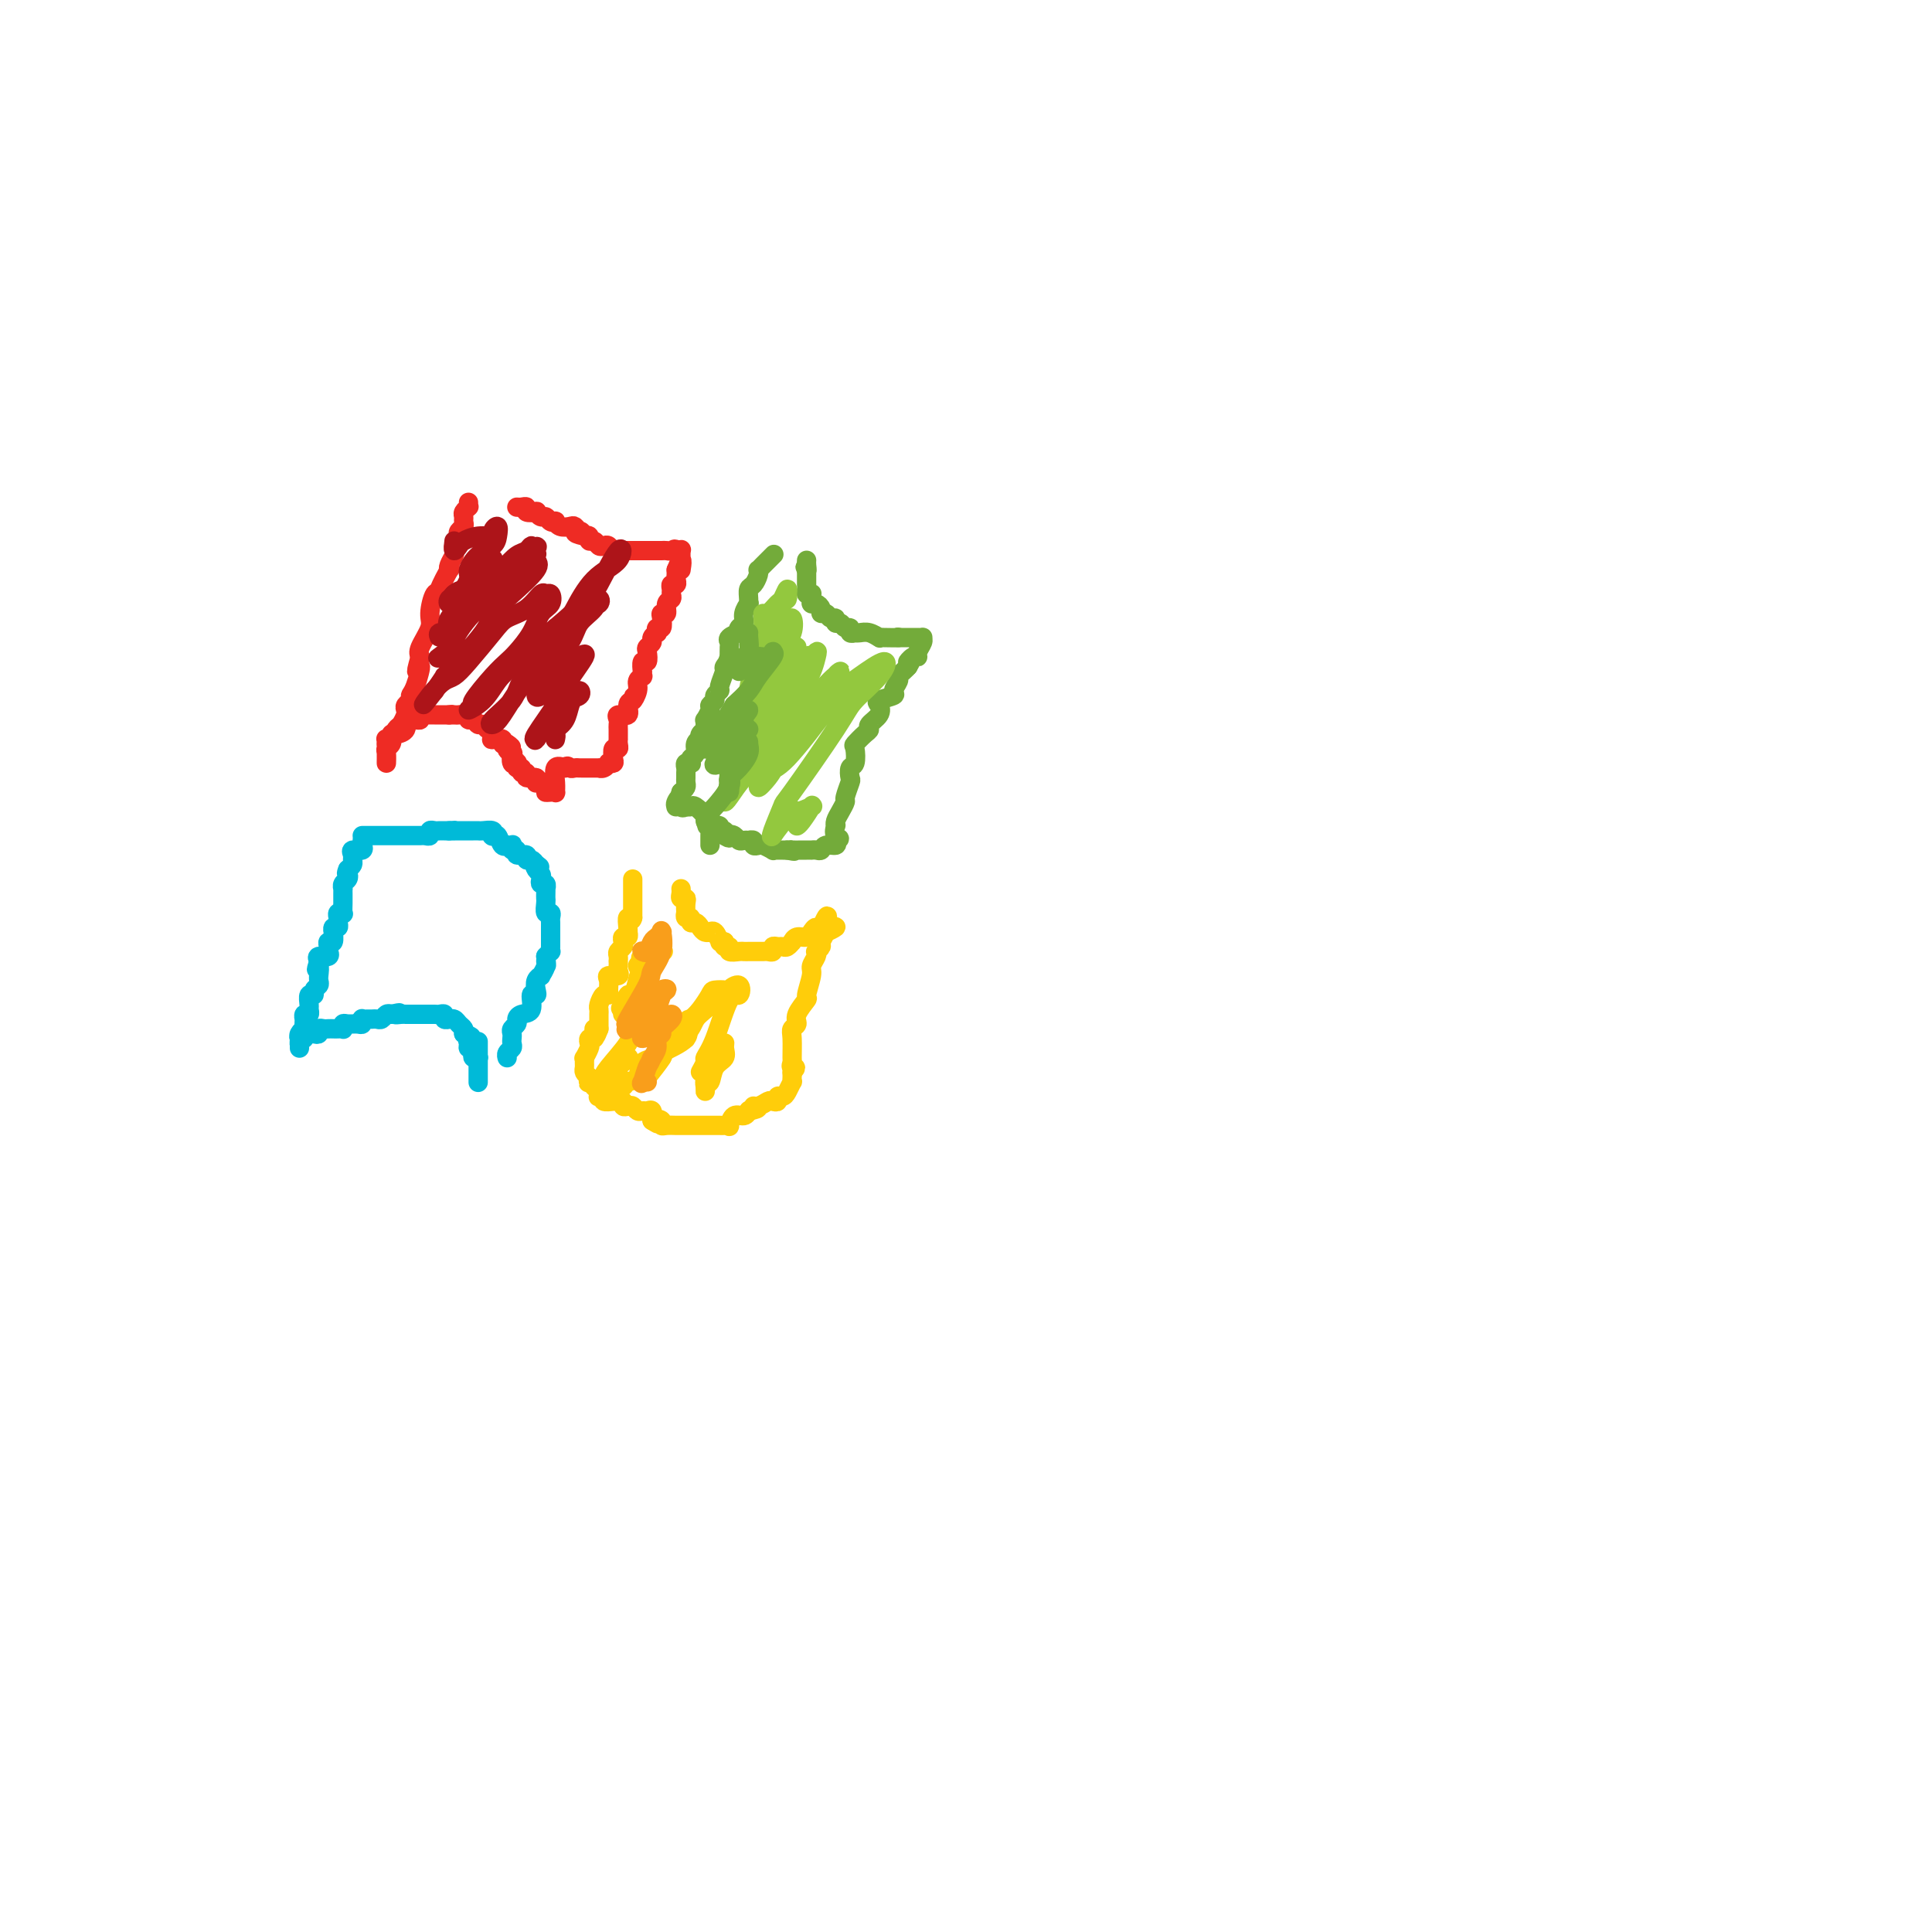 <svg viewBox='0 0 400 400' version='1.1' xmlns='http://www.w3.org/2000/svg' xmlns:xlink='http://www.w3.org/1999/xlink'><g fill='none' stroke='#EE2B24' stroke-width='4' stroke-linecap='round' stroke-linejoin='round'><path d='M97,104c0.008,0.416 0.016,0.832 0,1c-0.016,0.168 -0.057,0.086 0,0c0.057,-0.086 0.212,-0.178 0,0c-0.212,0.178 -0.793,0.625 -1,1c-0.207,0.375 -0.042,0.678 0,1c0.042,0.322 -0.040,0.664 0,1c0.040,0.336 0.203,0.667 0,1c-0.203,0.333 -0.773,0.667 -1,1c-0.227,0.333 -0.112,0.666 0,1c0.112,0.334 0.223,0.670 0,1c-0.223,0.330 -0.778,0.653 -1,1c-0.222,0.347 -0.110,0.716 0,1c0.110,0.284 0.218,0.482 0,1c-0.218,0.518 -0.762,1.355 -1,2c-0.238,0.645 -0.172,1.098 0,1c0.172,-0.098 0.448,-0.745 0,0c-0.448,0.745 -1.621,2.883 -2,4c-0.379,1.117 0.035,1.213 0,1c-0.035,-0.213 -0.518,-0.734 -1,0c-0.482,0.734 -0.964,2.722 -1,4c-0.036,1.278 0.375,1.844 0,3c-0.375,1.156 -1.536,2.902 -2,4c-0.464,1.098 -0.232,1.549 0,2'/><path d='M87,136c-1.504,5.190 -0.263,2.164 0,2c0.263,-0.164 -0.452,2.534 -1,4c-0.548,1.466 -0.931,1.701 -1,2c-0.069,0.299 0.175,0.662 0,1c-0.175,0.338 -0.768,0.653 -1,1c-0.232,0.347 -0.104,0.728 0,1c0.104,0.272 0.185,0.436 0,1c-0.185,0.564 -0.637,1.527 -1,2c-0.363,0.473 -0.637,0.456 -1,1c-0.363,0.544 -0.815,1.650 -1,2c-0.185,0.350 -0.102,-0.056 0,0c0.102,0.056 0.223,0.572 0,1c-0.223,0.428 -0.792,0.767 -1,1c-0.208,0.233 -0.056,0.361 0,1c0.056,0.639 0.015,1.790 0,2c-0.015,0.210 -0.004,-0.521 0,-1c0.004,-0.479 0.001,-0.706 0,-1c-0.001,-0.294 -0.000,-0.655 0,-1c0.000,-0.345 0.000,-0.672 0,-1'/><path d='M80,154c-0.004,-0.847 -0.016,-0.963 0,-1c0.016,-0.037 0.058,0.005 0,0c-0.058,-0.005 -0.218,-0.056 0,0c0.218,0.056 0.814,0.218 1,0c0.186,-0.218 -0.038,-0.815 0,-1c0.038,-0.185 0.339,0.041 1,0c0.661,-0.041 1.684,-0.350 2,-1c0.316,-0.650 -0.074,-1.642 0,-2c0.074,-0.358 0.613,-0.082 1,0c0.387,0.082 0.624,-0.031 1,0c0.376,0.031 0.892,0.204 1,0c0.108,-0.204 -0.192,-0.787 0,-1c0.192,-0.213 0.878,-0.057 1,0c0.122,0.057 -0.318,0.015 0,0c0.318,-0.015 1.395,-0.004 2,0c0.605,0.004 0.740,0.001 1,0c0.260,-0.001 0.646,-0.000 1,0c0.354,0.000 0.677,0.000 1,0'/><path d='M93,148c1.339,-0.153 0.186,-0.037 0,0c-0.186,0.037 0.594,-0.005 1,0c0.406,0.005 0.437,0.058 1,0c0.563,-0.058 1.656,-0.227 2,0c0.344,0.227 -0.063,0.849 0,1c0.063,0.151 0.595,-0.171 1,0c0.405,0.171 0.683,0.834 1,1c0.317,0.166 0.673,-0.167 1,0c0.327,0.167 0.624,0.833 1,1c0.376,0.167 0.831,-0.165 1,0c0.169,0.165 0.053,0.828 0,1c-0.053,0.172 -0.043,-0.146 0,0c0.043,0.146 0.119,0.757 0,1c-0.119,0.243 -0.434,0.117 0,0c0.434,-0.117 1.617,-0.224 2,0c0.383,0.224 -0.033,0.778 0,1c0.033,0.222 0.517,0.111 1,0'/><path d='M105,154c1.797,1.085 0.289,0.799 0,1c-0.289,0.201 0.641,0.890 1,1c0.359,0.110 0.148,-0.359 0,0c-0.148,0.359 -0.232,1.545 0,2c0.232,0.455 0.779,0.179 1,0c0.221,-0.179 0.116,-0.259 0,0c-0.116,0.259 -0.243,0.858 0,1c0.243,0.142 0.857,-0.173 1,0c0.143,0.173 -0.186,0.835 0,1c0.186,0.165 0.887,-0.166 1,0c0.113,0.166 -0.363,0.829 0,1c0.363,0.171 1.564,-0.150 2,0c0.436,0.150 0.106,0.772 0,1c-0.106,0.228 0.013,0.061 0,0c-0.013,-0.061 -0.157,-0.016 0,0c0.157,0.016 0.616,0.005 1,0c0.384,-0.005 0.692,-0.002 1,0'/><path d='M113,162c1.193,1.689 0.177,1.912 0,2c-0.177,0.088 0.487,0.041 1,0c0.513,-0.041 0.875,-0.074 1,0c0.125,0.074 0.013,0.257 0,0c-0.013,-0.257 0.073,-0.954 0,-2c-0.073,-1.046 -0.307,-2.442 0,-3c0.307,-0.558 1.153,-0.279 2,0'/><path d='M117,159c0.491,-0.773 0.717,-0.207 1,0c0.283,0.207 0.621,0.055 1,0c0.379,-0.055 0.798,-0.014 1,0c0.202,0.014 0.188,-0.000 1,0c0.812,0.000 2.451,0.014 3,0c0.549,-0.014 0.007,-0.056 0,0c-0.007,0.056 0.520,0.209 1,0c0.480,-0.209 0.912,-0.782 1,-1c0.088,-0.218 -0.169,-0.082 0,0c0.169,0.082 0.763,0.110 1,0c0.237,-0.110 0.116,-0.359 0,-1c-0.116,-0.641 -0.227,-1.673 0,-2c0.227,-0.327 0.793,0.053 1,0c0.207,-0.053 0.056,-0.539 0,-1c-0.056,-0.461 -0.015,-0.897 0,-1c0.015,-0.103 0.005,0.127 0,0c-0.005,-0.127 -0.003,-0.613 0,-1c0.003,-0.387 0.009,-0.676 0,-1c-0.009,-0.324 -0.031,-0.682 0,-1c0.031,-0.318 0.116,-0.596 0,-1c-0.116,-0.404 -0.433,-0.933 0,-1c0.433,-0.067 1.617,0.328 2,0c0.383,-0.328 -0.033,-1.379 0,-2c0.033,-0.621 0.517,-0.810 1,-1'/><path d='M131,145c0.554,-1.918 -0.062,-0.211 0,0c0.062,0.211 0.801,-1.072 1,-2c0.199,-0.928 -0.143,-1.500 0,-2c0.143,-0.500 0.769,-0.927 1,-1c0.231,-0.073 0.066,0.206 0,0c-0.066,-0.206 -0.031,-0.899 0,-1c0.031,-0.101 0.060,0.391 0,0c-0.060,-0.391 -0.208,-1.663 0,-2c0.208,-0.337 0.773,0.261 1,0c0.227,-0.261 0.117,-1.380 0,-2c-0.117,-0.620 -0.241,-0.739 0,-1c0.241,-0.261 0.848,-0.663 1,-1c0.152,-0.337 -0.152,-0.611 0,-1c0.152,-0.389 0.759,-0.895 1,-1c0.241,-0.105 0.116,0.192 0,0c-0.116,-0.192 -0.223,-0.873 0,-1c0.223,-0.127 0.777,0.299 1,0c0.223,-0.299 0.116,-1.323 0,-2c-0.116,-0.677 -0.241,-1.008 0,-1c0.241,0.008 0.850,0.353 1,0c0.150,-0.353 -0.157,-1.405 0,-2c0.157,-0.595 0.778,-0.733 1,-1c0.222,-0.267 0.045,-0.663 0,-1c-0.045,-0.337 0.040,-0.615 0,-1c-0.040,-0.385 -0.207,-0.877 0,-1c0.207,-0.123 0.787,0.122 1,0c0.213,-0.122 0.057,-0.610 0,-1c-0.057,-0.390 -0.016,-0.683 0,-1c0.016,-0.317 0.008,-0.659 0,-1'/><path d='M140,118c1.619,-4.124 1.167,-0.933 1,0c-0.167,0.933 -0.047,-0.391 0,-1c0.047,-0.609 0.023,-0.503 0,-1c-0.023,-0.497 -0.045,-1.595 0,-2c0.045,-0.405 0.156,-0.116 0,0c-0.156,0.116 -0.578,0.058 -1,0'/><path d='M140,114c-0.179,-0.619 -0.625,-0.166 -1,0c-0.375,0.166 -0.677,0.044 -1,0c-0.323,-0.044 -0.665,-0.012 -1,0c-0.335,0.012 -0.663,0.003 -1,0c-0.337,-0.003 -0.682,-0.001 -1,0c-0.318,0.001 -0.609,0.000 -1,0c-0.391,-0.000 -0.882,-0.000 -1,0c-0.118,0.000 0.136,0.000 0,0c-0.136,-0.000 -0.663,-0.000 -1,0c-0.337,0.000 -0.486,0.001 -1,0c-0.514,-0.001 -1.395,-0.004 -2,0c-0.605,0.004 -0.936,0.015 -1,0c-0.064,-0.015 0.137,-0.055 0,0c-0.137,0.055 -0.614,0.207 -1,0c-0.386,-0.207 -0.682,-0.772 -1,-1c-0.318,-0.228 -0.659,-0.117 -1,0c-0.341,0.117 -0.683,0.241 -1,0c-0.317,-0.241 -0.611,-0.848 -1,-1c-0.389,-0.152 -0.874,0.151 -1,0c-0.126,-0.151 0.107,-0.758 0,-1c-0.107,-0.242 -0.553,-0.121 -1,0'/><path d='M121,111c-3.180,-0.707 -1.629,-0.973 -1,-1c0.629,-0.027 0.336,0.185 0,0c-0.336,-0.185 -0.716,-0.768 -1,-1c-0.284,-0.232 -0.471,-0.114 -1,0c-0.529,0.114 -1.399,0.223 -2,0c-0.601,-0.223 -0.934,-0.777 -1,-1c-0.066,-0.223 0.136,-0.116 0,0c-0.136,0.116 -0.609,0.241 -1,0c-0.391,-0.241 -0.701,-0.848 -1,-1c-0.299,-0.152 -0.587,0.152 -1,0c-0.413,-0.152 -0.951,-0.759 -1,-1c-0.049,-0.241 0.389,-0.117 0,0c-0.389,0.117 -1.607,0.228 -2,0c-0.393,-0.228 0.039,-0.793 0,-1c-0.039,-0.207 -0.549,-0.056 -1,0c-0.451,0.056 -0.843,0.016 -1,0c-0.157,-0.016 -0.078,-0.008 0,0'/></g>
<g fill='none' stroke='#00BAD8' stroke-width='4' stroke-linecap='round' stroke-linejoin='round'><path d='M75,174c0.016,0.455 0.033,0.909 0,1c-0.033,0.091 -0.114,-0.183 0,0c0.114,0.183 0.424,0.823 0,1c-0.424,0.177 -1.580,-0.107 -2,0c-0.420,0.107 -0.102,0.606 0,1c0.102,0.394 -0.011,0.683 0,1c0.011,0.317 0.146,0.662 0,1c-0.146,0.338 -0.573,0.669 -1,1'/><path d='M72,180c-0.480,1.106 -0.181,0.870 0,1c0.181,0.130 0.245,0.626 0,1c-0.245,0.374 -0.798,0.625 -1,1c-0.202,0.375 -0.054,0.873 0,1c0.054,0.127 0.014,-0.116 0,0c-0.014,0.116 -0.003,0.592 0,1c0.003,0.408 -0.003,0.750 0,1c0.003,0.250 0.015,0.410 0,1c-0.015,0.590 -0.057,1.611 0,2c0.057,0.389 0.212,0.147 0,0c-0.212,-0.147 -0.793,-0.198 -1,0c-0.207,0.198 -0.041,0.646 0,1c0.041,0.354 -0.042,0.615 0,1c0.042,0.385 0.208,0.896 0,1c-0.208,0.104 -0.792,-0.197 -1,0c-0.208,0.197 -0.042,0.893 0,1c0.042,0.107 -0.041,-0.374 0,0c0.041,0.374 0.207,1.602 0,2c-0.207,0.398 -0.785,-0.033 -1,0c-0.215,0.033 -0.065,0.530 0,1c0.065,0.470 0.045,0.913 0,1c-0.045,0.087 -0.115,-0.183 0,0c0.115,0.183 0.416,0.818 0,1c-0.416,0.182 -1.547,-0.091 -2,0c-0.453,0.091 -0.226,0.545 0,1'/><path d='M66,199c-0.928,3.045 -0.249,1.159 0,1c0.249,-0.159 0.068,1.411 0,2c-0.068,0.589 -0.022,0.199 0,0c0.022,-0.199 0.021,-0.207 0,0c-0.021,0.207 -0.062,0.628 0,1c0.062,0.372 0.227,0.695 0,1c-0.227,0.305 -0.846,0.592 -1,1c-0.154,0.408 0.156,0.936 0,1c-0.156,0.064 -0.778,-0.338 -1,0c-0.222,0.338 -0.046,1.415 0,2c0.046,0.585 -0.040,0.678 0,1c0.040,0.322 0.207,0.874 0,1c-0.207,0.126 -0.787,-0.172 -1,0c-0.213,0.172 -0.057,0.816 0,1c0.057,0.184 0.016,-0.090 0,0c-0.016,0.090 -0.008,0.545 0,1'/><path d='M63,212c-0.403,2.188 0.088,1.160 0,1c-0.088,-0.160 -0.756,0.550 -1,1c-0.244,0.450 -0.065,0.640 0,1c0.065,0.360 0.018,0.890 0,1c-0.018,0.110 -0.005,-0.201 0,0c0.005,0.201 0.001,0.915 0,1c-0.001,0.085 -0.001,-0.457 0,-1'/><path d='M62,216c-0.138,0.397 0.018,-0.612 0,-1c-0.018,-0.388 -0.211,-0.156 0,0c0.211,0.156 0.826,0.234 1,0c0.174,-0.234 -0.093,-0.781 0,-1c0.093,-0.219 0.547,-0.109 1,0'/><path d='M64,214c0.472,-0.326 0.651,-0.140 1,0c0.349,0.140 0.867,0.234 1,0c0.133,-0.234 -0.119,-0.795 0,-1c0.119,-0.205 0.610,-0.055 1,0c0.390,0.055 0.679,0.016 1,0c0.321,-0.016 0.674,-0.008 1,0c0.326,0.008 0.625,0.016 1,0c0.375,-0.016 0.825,-0.057 1,0c0.175,0.057 0.075,0.212 0,0c-0.075,-0.212 -0.125,-0.793 0,-1c0.125,-0.207 0.425,-0.041 1,0c0.575,0.041 1.425,-0.041 2,0c0.575,0.041 0.875,0.207 1,0c0.125,-0.207 0.075,-0.788 0,-1c-0.075,-0.212 -0.175,-0.056 0,0c0.175,0.056 0.624,0.011 1,0c0.376,-0.011 0.678,0.011 1,0c0.322,-0.011 0.664,-0.054 1,0c0.336,0.054 0.667,0.207 1,0c0.333,-0.207 0.666,-0.773 1,-1c0.334,-0.227 0.667,-0.113 1,0'/><path d='M81,210c2.813,-0.619 1.344,-0.166 1,0c-0.344,0.166 0.436,0.044 1,0c0.564,-0.044 0.912,-0.012 1,0c0.088,0.012 -0.082,0.003 0,0c0.082,-0.003 0.417,-0.001 1,0c0.583,0.001 1.413,0.000 2,0c0.587,-0.000 0.930,0.000 1,0c0.070,-0.000 -0.135,-0.001 0,0c0.135,0.001 0.609,0.004 1,0c0.391,-0.004 0.697,-0.015 1,0c0.303,0.015 0.602,0.057 1,0c0.398,-0.057 0.894,-0.212 1,0c0.106,0.212 -0.179,0.792 0,1c0.179,0.208 0.822,0.045 1,0c0.178,-0.045 -0.110,0.029 0,0c0.110,-0.029 0.617,-0.163 1,0c0.383,0.163 0.642,0.621 1,1c0.358,0.379 0.817,0.680 1,1c0.183,0.320 0.092,0.660 0,1'/><path d='M96,214c2.543,0.802 1.400,0.806 1,1c-0.400,0.194 -0.056,0.578 0,1c0.056,0.422 -0.178,0.884 0,1c0.178,0.116 0.766,-0.113 1,0c0.234,0.113 0.115,0.568 0,1c-0.115,0.432 -0.227,0.841 0,1c0.227,0.159 0.793,0.069 1,0c0.207,-0.069 0.055,-0.117 0,0c-0.055,0.117 -0.015,0.398 0,1c0.015,0.602 0.004,1.523 0,2c-0.004,0.477 -0.001,0.509 0,1c0.001,0.491 0.000,1.441 0,1c-0.000,-0.441 -0.000,-2.273 0,-4c0.000,-1.727 0.000,-3.351 0,-4c-0.000,-0.649 -0.000,-0.325 0,0'/><path d='M75,173c0.334,-0.000 0.668,-0.000 1,0c0.332,0.000 0.662,0.000 1,0c0.338,-0.000 0.685,-0.000 1,0c0.315,0.000 0.600,0.000 1,0c0.400,-0.000 0.915,-0.000 1,0c0.085,0.000 -0.262,0.000 0,0c0.262,-0.000 1.131,-0.000 2,0c0.869,0.000 1.739,0.000 2,0c0.261,-0.000 -0.085,-0.000 0,0c0.085,0.000 0.601,0.001 1,0c0.399,-0.001 0.680,-0.004 1,0c0.320,0.004 0.677,0.015 1,0c0.323,-0.015 0.611,-0.057 1,0c0.389,0.057 0.878,0.211 1,0c0.122,-0.211 -0.122,-0.789 0,-1c0.122,-0.211 0.610,-0.057 1,0c0.390,0.057 0.682,0.015 1,0c0.318,-0.015 0.662,-0.004 1,0c0.338,0.004 0.669,0.002 1,0'/><path d='M93,172c2.675,-0.155 0.362,-0.041 0,0c-0.362,0.041 1.226,0.011 2,0c0.774,-0.011 0.732,-0.003 1,0c0.268,0.003 0.844,0.001 1,0c0.156,-0.001 -0.108,-0.001 0,0c0.108,0.001 0.590,0.004 1,0c0.410,-0.004 0.750,-0.015 1,0c0.250,0.015 0.410,0.054 1,0c0.590,-0.054 1.611,-0.203 2,0c0.389,0.203 0.147,0.758 0,1c-0.147,0.242 -0.198,0.170 0,0c0.198,-0.170 0.645,-0.438 1,0c0.355,0.438 0.617,1.580 1,2c0.383,0.420 0.886,0.117 1,0c0.114,-0.117 -0.161,-0.046 0,0c0.161,0.046 0.759,0.069 1,0c0.241,-0.069 0.125,-0.230 0,0c-0.125,0.230 -0.259,0.850 0,1c0.259,0.150 0.909,-0.171 1,0c0.091,0.171 -0.379,0.833 0,1c0.379,0.167 1.607,-0.161 2,0c0.393,0.161 -0.048,0.813 0,1c0.048,0.187 0.585,-0.089 1,0c0.415,0.089 0.707,0.545 1,1'/><path d='M111,179c1.408,1.035 0.429,0.124 0,0c-0.429,-0.124 -0.307,0.540 0,1c0.307,0.460 0.800,0.716 1,1c0.200,0.284 0.106,0.597 0,1c-0.106,0.403 -0.225,0.895 0,1c0.225,0.105 0.792,-0.179 1,0c0.208,0.179 0.056,0.820 0,1c-0.056,0.180 -0.016,-0.102 0,0c0.016,0.102 0.008,0.587 0,1c-0.008,0.413 -0.016,0.755 0,1c0.016,0.245 0.057,0.394 0,1c-0.057,0.606 -0.211,1.667 0,2c0.211,0.333 0.789,-0.064 1,0c0.211,0.064 0.057,0.590 0,1c-0.057,0.410 -0.015,0.705 0,1c0.015,0.295 0.004,0.589 0,1c-0.004,0.411 -0.001,0.937 0,1c0.001,0.063 0.001,-0.338 0,0c-0.001,0.338 -0.003,1.414 0,2c0.003,0.586 0.011,0.683 0,1c-0.011,0.317 -0.041,0.855 0,1c0.041,0.145 0.155,-0.101 0,0c-0.155,0.101 -0.577,0.551 -1,1'/><path d='M113,198c0.292,3.138 0.022,1.484 0,1c-0.022,-0.484 0.204,0.202 0,1c-0.204,0.798 -0.838,1.707 -1,2c-0.162,0.293 0.149,-0.029 0,0c-0.149,0.029 -0.756,0.411 -1,1c-0.244,0.589 -0.124,1.387 0,2c0.124,0.613 0.254,1.043 0,1c-0.254,-0.043 -0.890,-0.559 -1,0c-0.110,0.559 0.307,2.191 0,3c-0.307,0.809 -1.336,0.794 -2,1c-0.664,0.206 -0.962,0.633 -1,1c-0.038,0.367 0.186,0.676 0,1c-0.186,0.324 -0.781,0.664 -1,1c-0.219,0.336 -0.062,0.667 0,1c0.062,0.333 0.031,0.667 0,1c-0.031,0.333 -0.061,0.664 0,1c0.061,0.336 0.212,0.679 0,1c-0.212,0.321 -0.789,0.622 -1,1c-0.211,0.378 -0.057,0.832 0,1c0.057,0.168 0.016,0.048 0,0c-0.016,-0.048 -0.008,-0.024 0,0'/></g>
<g fill='none' stroke='#73AB3A' stroke-width='4' stroke-linecap='round' stroke-linejoin='round'><path d='M160,115c0.197,-0.195 0.393,-0.390 0,0c-0.393,0.390 -1.376,1.365 -2,2c-0.624,0.635 -0.889,0.929 -1,1c-0.111,0.071 -0.068,-0.080 0,0c0.068,0.080 0.162,0.390 0,1c-0.162,0.610 -0.578,1.521 -1,2c-0.422,0.479 -0.849,0.526 -1,1c-0.151,0.474 -0.025,1.374 0,2c0.025,0.626 -0.049,0.980 0,1c0.049,0.020 0.223,-0.292 0,0c-0.223,0.292 -0.842,1.188 -1,2c-0.158,0.812 0.146,1.541 0,2c-0.146,0.459 -0.743,0.648 -1,1c-0.257,0.352 -0.174,0.867 0,1c0.174,0.133 0.439,-0.115 0,0c-0.439,0.115 -1.582,0.591 -2,1c-0.418,0.409 -0.112,0.749 0,1c0.112,0.251 0.030,0.414 0,1c-0.030,0.586 -0.009,1.596 0,2c0.009,0.404 0.004,0.202 0,0'/><path d='M151,136c-1.327,3.419 -0.144,1.465 0,1c0.144,-0.465 -0.750,0.558 -1,1c-0.250,0.442 0.144,0.303 0,1c-0.144,0.697 -0.827,2.228 -1,3c-0.173,0.772 0.165,0.783 0,1c-0.165,0.217 -0.833,0.640 -1,1c-0.167,0.360 0.165,0.656 0,1c-0.165,0.344 -0.829,0.736 -1,1c-0.171,0.264 0.151,0.399 0,1c-0.151,0.601 -0.776,1.666 -1,2c-0.224,0.334 -0.046,-0.064 0,0c0.046,0.064 -0.039,0.591 0,1c0.039,0.409 0.203,0.700 0,1c-0.203,0.300 -0.771,0.609 -1,1c-0.229,0.391 -0.118,0.864 0,1c0.118,0.136 0.241,-0.065 0,0c-0.241,0.065 -0.848,0.396 -1,1c-0.152,0.604 0.152,1.482 0,2c-0.152,0.518 -0.759,0.678 -1,1c-0.241,0.322 -0.117,0.807 0,1c0.117,0.193 0.228,0.093 0,0c-0.228,-0.093 -0.793,-0.180 -1,0c-0.207,0.180 -0.055,0.625 0,1c0.055,0.375 0.012,0.678 0,1c-0.012,0.322 0.007,0.664 0,1c-0.007,0.336 -0.040,0.667 0,1c0.040,0.333 0.154,0.666 0,1c-0.154,0.334 -0.577,0.667 -1,1'/><path d='M141,164c-1.485,4.514 -0.198,1.798 0,1c0.198,-0.798 -0.693,0.322 -1,1c-0.307,0.678 -0.031,0.914 0,1c0.031,0.086 -0.184,0.023 0,0c0.184,-0.023 0.767,-0.007 1,0c0.233,0.007 0.117,0.003 0,0'/><path d='M141,167c0.222,0.467 0.778,0.133 1,0c0.222,-0.133 0.111,-0.067 0,0'/><path d='M142,167c0.354,0.029 0.739,0.103 1,0c0.261,-0.103 0.400,-0.381 1,0c0.600,0.381 1.662,1.423 2,2c0.338,0.577 -0.049,0.689 0,1c0.049,0.311 0.534,0.819 1,1c0.466,0.181 0.913,0.034 1,0c0.087,-0.034 -0.187,0.046 0,0c0.187,-0.046 0.834,-0.219 1,0c0.166,0.219 -0.147,0.828 0,1c0.147,0.172 0.756,-0.094 1,0c0.244,0.094 0.122,0.547 0,1'/><path d='M150,173c1.417,0.944 0.958,0.306 1,0c0.042,-0.306 0.585,-0.278 1,0c0.415,0.278 0.704,0.805 1,1c0.296,0.195 0.600,0.056 1,0c0.400,-0.056 0.895,-0.029 1,0c0.105,0.029 -0.180,0.059 0,0c0.180,-0.059 0.827,-0.208 1,0c0.173,0.208 -0.126,0.774 0,1c0.126,0.226 0.678,0.113 1,0c0.322,-0.113 0.415,-0.226 1,0c0.585,0.226 1.662,0.793 2,1c0.338,0.207 -0.064,0.056 0,0c0.064,-0.056 0.594,-0.015 1,0c0.406,0.015 0.687,0.004 1,0c0.313,-0.004 0.656,-0.002 1,0'/><path d='M163,176c2.267,0.464 1.435,0.124 1,0c-0.435,-0.124 -0.471,-0.033 0,0c0.471,0.033 1.450,0.009 2,0c0.550,-0.009 0.673,-0.001 1,0c0.327,0.001 0.860,-0.004 1,0c0.140,0.004 -0.113,0.016 0,0c0.113,-0.016 0.591,-0.059 1,0c0.409,0.059 0.749,0.222 1,0c0.251,-0.222 0.414,-0.829 1,-1c0.586,-0.171 1.596,0.094 2,0c0.404,-0.094 0.202,-0.547 0,-1'/><path d='M173,174c1.548,-0.412 0.417,-0.442 0,-1c-0.417,-0.558 -0.122,-1.645 0,-2c0.122,-0.355 0.070,0.023 0,0c-0.070,-0.023 -0.159,-0.448 0,-1c0.159,-0.552 0.565,-1.232 1,-2c0.435,-0.768 0.900,-1.625 1,-2c0.100,-0.375 -0.166,-0.269 0,-1c0.166,-0.731 0.763,-2.298 1,-3c0.237,-0.702 0.114,-0.540 0,-1c-0.114,-0.460 -0.220,-1.541 0,-2c0.220,-0.459 0.767,-0.294 1,-1c0.233,-0.706 0.151,-2.282 0,-3c-0.151,-0.718 -0.373,-0.576 0,-1c0.373,-0.424 1.341,-1.413 2,-2c0.659,-0.587 1.011,-0.773 1,-1c-0.011,-0.227 -0.384,-0.495 0,-1c0.384,-0.505 1.524,-1.248 2,-2c0.476,-0.752 0.289,-1.515 0,-2c-0.289,-0.485 -0.681,-0.693 0,-1c0.681,-0.307 2.434,-0.712 3,-1c0.566,-0.288 -0.056,-0.458 0,-1c0.056,-0.542 0.788,-1.454 1,-2c0.212,-0.546 -0.097,-0.724 0,-1c0.097,-0.276 0.599,-0.650 1,-1c0.401,-0.350 0.700,-0.675 1,-1'/><path d='M188,138c1.658,-2.793 0.305,-1.277 0,-1c-0.305,0.277 0.440,-0.686 1,-1c0.560,-0.314 0.935,0.021 1,0c0.065,-0.021 -0.182,-0.398 0,-1c0.182,-0.602 0.792,-1.429 1,-2c0.208,-0.571 0.014,-0.885 0,-1c-0.014,-0.115 0.151,-0.031 0,0c-0.151,0.031 -0.618,0.008 -1,0c-0.382,-0.008 -0.680,-0.002 -1,0c-0.320,0.002 -0.663,0.001 -1,0c-0.337,-0.001 -0.668,-0.000 -1,0c-0.332,0.000 -0.666,0.000 -1,0'/><path d='M186,132c-0.609,-0.156 0.367,-0.046 0,0c-0.367,0.046 -2.077,0.026 -3,0c-0.923,-0.026 -1.060,-0.060 -1,0c0.060,0.060 0.319,0.212 0,0c-0.319,-0.212 -1.214,-0.788 -2,-1c-0.786,-0.212 -1.464,-0.061 -2,0c-0.536,0.061 -0.931,0.032 -1,0c-0.069,-0.032 0.189,-0.065 0,0c-0.189,0.065 -0.825,0.229 -1,0c-0.175,-0.229 0.112,-0.850 0,-1c-0.112,-0.150 -0.621,0.171 -1,0c-0.379,-0.171 -0.626,-0.834 -1,-1c-0.374,-0.166 -0.875,0.167 -1,0c-0.125,-0.167 0.125,-0.832 0,-1c-0.125,-0.168 -0.625,0.161 -1,0c-0.375,-0.161 -0.626,-0.813 -1,-1c-0.374,-0.187 -0.871,0.091 -1,0c-0.129,-0.091 0.109,-0.550 0,-1c-0.109,-0.450 -0.564,-0.891 -1,-1c-0.436,-0.109 -0.853,0.115 -1,0c-0.147,-0.115 -0.025,-0.570 0,-1c0.025,-0.430 -0.046,-0.835 0,-1c0.046,-0.165 0.208,-0.089 0,0c-0.208,0.089 -0.788,0.192 -1,0c-0.212,-0.192 -0.057,-0.680 0,-1c0.057,-0.320 0.015,-0.471 0,-1c-0.015,-0.529 -0.004,-1.437 0,-2c0.004,-0.563 0.002,-0.782 0,-1'/><path d='M167,118c-0.619,-1.348 -0.166,-0.217 0,0c0.166,0.217 0.045,-0.480 0,-1c-0.045,-0.520 -0.013,-0.863 0,-1c0.013,-0.137 0.006,-0.069 0,0'/></g>
<g fill='none' stroke='#FFCD0A' stroke-width='4' stroke-linecap='round' stroke-linejoin='round'><path d='M131,182c0.000,0.333 0.000,0.667 0,1c0.000,0.333 0.000,0.666 0,1c0.000,0.334 0.000,0.668 0,1c0.000,0.332 0.000,0.663 0,1c0.000,0.337 0.000,0.682 0,1c0.000,0.318 0.000,0.611 0,1c0.000,0.389 0.000,0.874 0,1c0.000,0.126 0.000,-0.107 0,0c0.000,0.107 0.000,0.553 0,1'/><path d='M131,190c-0.226,1.134 -0.792,-0.032 -1,0c-0.208,0.032 -0.060,1.262 0,2c0.060,0.738 0.030,0.985 0,1c-0.030,0.015 -0.060,-0.203 0,0c0.060,0.203 0.208,0.828 0,1c-0.208,0.172 -0.774,-0.109 -1,0c-0.226,0.109 -0.113,0.608 0,1c0.113,0.392 0.226,0.679 0,1c-0.226,0.321 -0.793,0.678 -1,1c-0.207,0.322 -0.056,0.611 0,1c0.056,0.389 0.017,0.879 0,1c-0.017,0.121 -0.012,-0.126 0,0c0.012,0.126 0.031,0.624 0,1c-0.031,0.376 -0.114,0.629 0,1c0.114,0.371 0.424,0.860 0,1c-0.424,0.140 -1.580,-0.069 -2,0c-0.420,0.069 -0.102,0.418 0,1c0.102,0.582 -0.011,1.399 0,2c0.011,0.601 0.147,0.987 0,1c-0.147,0.013 -0.575,-0.347 -1,0c-0.425,0.347 -0.846,1.402 -1,2c-0.154,0.598 -0.041,0.737 0,1c0.041,0.263 0.011,0.648 0,1c-0.011,0.352 -0.003,0.672 0,1c0.003,0.328 0.001,0.665 0,1c-0.001,0.335 -0.000,0.667 0,1'/><path d='M124,213c-1.305,3.515 -1.068,0.801 -1,0c0.068,-0.801 -0.033,0.309 0,1c0.033,0.691 0.201,0.964 0,1c-0.201,0.036 -0.772,-0.163 -1,0c-0.228,0.163 -0.114,0.688 0,1c0.114,0.312 0.227,0.412 0,1c-0.227,0.588 -0.794,1.663 -1,2c-0.206,0.337 -0.053,-0.064 0,0c0.053,0.064 0.004,0.595 0,1c-0.004,0.405 0.037,0.686 0,1c-0.037,0.314 -0.154,0.661 0,1c0.154,0.339 0.577,0.669 1,1'/><path d='M122,223c-0.354,1.725 -0.240,1.037 0,1c0.240,-0.037 0.604,0.578 1,1c0.396,0.422 0.822,0.653 1,1c0.178,0.347 0.107,0.811 0,1c-0.107,0.189 -0.249,0.103 0,0c0.249,-0.103 0.889,-0.224 1,0c0.111,0.224 -0.306,0.791 0,1c0.306,0.209 1.335,0.060 2,0c0.665,-0.060 0.966,-0.030 1,0c0.034,0.030 -0.198,0.060 0,0c0.198,-0.060 0.827,-0.208 1,0c0.173,0.208 -0.108,0.774 0,1c0.108,0.226 0.606,0.114 1,0c0.394,-0.114 0.684,-0.228 1,0c0.316,0.228 0.659,0.799 1,1c0.341,0.201 0.679,0.033 1,0c0.321,-0.033 0.625,0.068 1,0c0.375,-0.068 0.821,-0.305 1,0c0.179,0.305 0.089,1.153 0,2'/><path d='M135,232c2.175,1.409 1.111,0.430 1,0c-0.111,-0.430 0.729,-0.311 1,0c0.271,0.311 -0.029,0.815 0,1c0.029,0.185 0.385,0.049 1,0c0.615,-0.049 1.488,-0.013 2,0c0.512,0.013 0.662,0.004 1,0c0.338,-0.004 0.864,-0.001 1,0c0.136,0.001 -0.118,0.000 0,0c0.118,-0.000 0.609,-0.000 1,0c0.391,0.000 0.682,0.000 1,0c0.318,-0.000 0.663,-0.000 1,0c0.337,0.000 0.668,0.000 1,0c0.332,-0.000 0.667,-0.001 1,0c0.333,0.001 0.663,0.002 1,0c0.337,-0.002 0.681,-0.008 1,0c0.319,0.008 0.614,0.031 1,0c0.386,-0.031 0.864,-0.117 1,0c0.136,0.117 -0.068,0.437 0,0c0.068,-0.437 0.410,-1.633 1,-2c0.590,-0.367 1.428,0.093 2,0c0.572,-0.093 0.878,-0.741 1,-1c0.122,-0.259 0.061,-0.130 0,0'/><path d='M155,230c3.289,-0.552 1.512,-0.931 1,-1c-0.512,-0.069 0.240,0.174 1,0c0.760,-0.174 1.527,-0.764 2,-1c0.473,-0.236 0.651,-0.117 1,0c0.349,0.117 0.868,0.234 1,0c0.132,-0.234 -0.122,-0.818 0,-1c0.122,-0.182 0.621,0.038 1,0c0.379,-0.038 0.637,-0.335 1,-1c0.363,-0.665 0.829,-1.697 1,-2c0.171,-0.303 0.046,0.125 0,0c-0.046,-0.125 -0.012,-0.803 0,-1c0.012,-0.197 0.004,0.087 0,0c-0.004,-0.087 -0.002,-0.543 0,-1'/><path d='M164,222c1.392,-1.404 0.372,-0.915 0,-1c-0.372,-0.085 -0.095,-0.743 0,-1c0.095,-0.257 0.009,-0.112 0,-1c-0.009,-0.888 0.058,-2.810 0,-4c-0.058,-1.190 -0.241,-1.650 0,-2c0.241,-0.350 0.906,-0.591 1,-1c0.094,-0.409 -0.382,-0.987 0,-2c0.382,-1.013 1.623,-2.460 2,-3c0.377,-0.540 -0.109,-0.173 0,-1c0.109,-0.827 0.813,-2.848 1,-4c0.187,-1.152 -0.142,-1.436 0,-2c0.142,-0.564 0.755,-1.407 1,-2c0.245,-0.593 0.123,-0.937 0,-1c-0.123,-0.063 -0.245,0.156 0,0c0.245,-0.156 0.859,-0.687 1,-1c0.141,-0.313 -0.189,-0.410 0,-1c0.189,-0.590 0.899,-1.675 1,-2c0.101,-0.325 -0.406,0.109 0,0c0.406,-0.109 1.725,-0.760 2,-1c0.275,-0.240 -0.493,-0.069 -1,0c-0.507,0.069 -0.754,0.034 -1,0'/><path d='M171,192c0.900,-4.623 -0.349,-1.182 -1,0c-0.651,1.182 -0.703,0.105 -1,0c-0.297,-0.105 -0.840,0.760 -1,1c-0.160,0.240 0.063,-0.147 0,0c-0.063,0.147 -0.412,0.828 -1,1c-0.588,0.172 -1.414,-0.164 -2,0c-0.586,0.164 -0.930,0.829 -1,1c-0.070,0.171 0.135,-0.151 0,0c-0.135,0.151 -0.610,0.776 -1,1c-0.390,0.224 -0.696,0.046 -1,0c-0.304,-0.046 -0.606,0.040 -1,0c-0.394,-0.040 -0.879,-0.207 -1,0c-0.121,0.207 0.123,0.787 0,1c-0.123,0.213 -0.611,0.057 -1,0c-0.389,-0.057 -0.678,-0.015 -1,0c-0.322,0.015 -0.678,0.004 -1,0c-0.322,-0.004 -0.610,-0.001 -1,0c-0.390,0.001 -0.883,0.001 -1,0c-0.117,-0.001 0.141,-0.004 0,0c-0.141,0.004 -0.683,0.016 -1,0c-0.317,-0.016 -0.411,-0.060 -1,0c-0.589,0.060 -1.673,0.222 -2,0c-0.327,-0.222 0.104,-0.829 0,-1c-0.104,-0.171 -0.744,0.094 -1,0c-0.256,-0.094 -0.128,-0.547 0,-1'/><path d='M150,195c-1.266,-0.188 -0.931,0.343 -1,0c-0.069,-0.343 -0.543,-1.559 -1,-2c-0.457,-0.441 -0.896,-0.108 -1,0c-0.104,0.108 0.126,-0.008 0,0c-0.126,0.008 -0.607,0.142 -1,0c-0.393,-0.142 -0.698,-0.559 -1,-1c-0.302,-0.441 -0.603,-0.907 -1,-1c-0.397,-0.093 -0.891,0.187 -1,0c-0.109,-0.187 0.167,-0.841 0,-1c-0.167,-0.159 -0.776,0.178 -1,0c-0.224,-0.178 -0.064,-0.870 0,-1c0.064,-0.130 0.031,0.302 0,0c-0.031,-0.302 -0.061,-1.339 0,-2c0.061,-0.661 0.212,-0.948 0,-1c-0.212,-0.052 -0.789,0.130 -1,0c-0.211,-0.130 -0.057,-0.574 0,-1c0.057,-0.426 0.016,-0.836 0,-1c-0.016,-0.164 -0.008,-0.082 0,0'/><path d='M137,195c0.204,0.447 0.408,0.893 0,1c-0.408,0.107 -1.429,-0.126 -2,0c-0.571,0.126 -0.694,0.609 -1,1c-0.306,0.391 -0.796,0.689 -1,1c-0.204,0.311 -0.120,0.634 0,1c0.120,0.366 0.278,0.773 0,1c-0.278,0.227 -0.991,0.272 -1,0c-0.009,-0.272 0.687,-0.861 1,-1c0.313,-0.139 0.245,0.173 0,0c-0.245,-0.173 -0.666,-0.832 0,-1c0.666,-0.168 2.419,0.153 3,0c0.581,-0.153 -0.011,-0.780 0,-1c0.011,-0.220 0.623,-0.032 1,0c0.377,0.032 0.519,-0.092 0,0c-0.519,0.092 -1.697,0.401 -2,1c-0.303,0.599 0.270,1.489 0,2c-0.270,0.511 -1.383,0.644 -2,1c-0.617,0.356 -0.740,0.934 -1,2c-0.260,1.066 -0.658,2.620 -1,3c-0.342,0.380 -0.628,-0.414 -1,0c-0.372,0.414 -0.831,2.034 -1,3c-0.169,0.966 -0.048,1.276 0,1c0.048,-0.276 0.024,-1.138 0,-2'/><path d='M129,208c-1.180,1.845 -0.128,-0.041 1,-1c1.128,-0.959 2.334,-0.991 3,-1c0.666,-0.009 0.793,0.005 1,0c0.207,-0.005 0.493,-0.030 1,0c0.507,0.030 1.236,0.116 1,0c-0.236,-0.116 -1.436,-0.435 -2,0c-0.564,0.435 -0.491,1.622 -1,3c-0.509,1.378 -1.600,2.946 -2,4c-0.400,1.054 -0.110,1.593 -1,3c-0.890,1.407 -2.959,3.683 -4,5c-1.041,1.317 -1.053,1.677 -1,2c0.053,0.323 0.171,0.609 0,1c-0.171,0.391 -0.631,0.885 -1,1c-0.369,0.115 -0.645,-0.151 0,-1c0.645,-0.849 2.212,-2.281 3,-3c0.788,-0.719 0.797,-0.725 1,-1c0.203,-0.275 0.600,-0.819 1,-1c0.400,-0.181 0.801,0.000 1,0c0.199,-0.000 0.194,-0.182 0,0c-0.194,0.182 -0.578,0.729 -1,1c-0.422,0.271 -0.883,0.265 -1,1c-0.117,0.735 0.109,2.210 0,3c-0.109,0.790 -0.555,0.895 -1,1'/><path d='M127,225c-0.423,1.200 -0.481,1.201 0,1c0.481,-0.201 1.499,-0.603 2,-1c0.501,-0.397 0.483,-0.787 1,-1c0.517,-0.213 1.569,-0.248 2,-1c0.431,-0.752 0.240,-2.222 1,-3c0.760,-0.778 2.470,-0.864 3,-1c0.530,-0.136 -0.120,-0.320 1,-1c1.120,-0.680 4.009,-1.855 5,-3c0.991,-1.145 0.084,-2.260 0,-3c-0.084,-0.740 0.656,-1.104 1,-1c0.344,0.104 0.291,0.675 0,1c-0.291,0.325 -0.821,0.403 -1,1c-0.179,0.597 -0.005,1.715 0,2c0.005,0.285 -0.157,-0.261 -1,0c-0.843,0.261 -2.368,1.330 -3,2c-0.632,0.670 -0.371,0.940 -1,2c-0.629,1.060 -2.148,2.910 -3,4c-0.852,1.090 -1.037,1.422 -1,1c0.037,-0.422 0.294,-1.596 1,-3c0.706,-1.404 1.859,-3.036 3,-4c1.141,-0.964 2.269,-1.260 3,-2c0.731,-0.740 1.066,-1.926 2,-3c0.934,-1.074 2.467,-2.037 4,-3'/><path d='M146,209c1.776,-2.287 0.215,-1.004 0,-1c-0.215,0.004 0.917,-1.272 2,-2c1.083,-0.728 2.116,-0.910 2,-1c-0.116,-0.090 -1.381,-0.088 -2,0c-0.619,0.088 -0.592,0.262 -1,1c-0.408,0.738 -1.253,2.041 -2,3c-0.747,0.959 -1.398,1.575 -3,3c-1.602,1.425 -4.156,3.658 -5,5c-0.844,1.342 0.022,1.795 0,2c-0.022,0.205 -0.932,0.164 -1,0c-0.068,-0.164 0.706,-0.452 1,-1c0.294,-0.548 0.108,-1.355 1,-2c0.892,-0.645 2.864,-1.129 4,-2c1.136,-0.871 1.437,-2.131 2,-3c0.563,-0.869 1.387,-1.349 2,-2c0.613,-0.651 1.013,-1.472 2,-2c0.987,-0.528 2.561,-0.761 3,-1c0.439,-0.239 -0.256,-0.483 0,-1c0.256,-0.517 1.462,-1.308 2,-1c0.538,0.308 0.408,1.716 0,2c-0.408,0.284 -1.095,-0.555 -2,1c-0.905,1.555 -2.027,5.505 -3,8c-0.973,2.495 -1.797,3.535 -2,4c-0.203,0.465 0.215,0.356 0,1c-0.215,0.644 -1.061,2.041 -1,2c0.061,-0.041 1.031,-1.521 2,-3'/><path d='M147,219c0.492,-0.438 0.722,-0.034 1,0c0.278,0.034 0.604,-0.302 1,-1c0.396,-0.698 0.864,-1.759 1,-2c0.136,-0.241 -0.058,0.337 0,1c0.058,0.663 0.369,1.410 0,2c-0.369,0.590 -1.420,1.025 -2,2c-0.580,0.975 -0.691,2.492 -1,3c-0.309,0.508 -0.815,0.006 -1,0c-0.185,-0.006 -0.050,0.483 0,1c0.050,0.517 0.013,1.062 0,1c-0.013,-0.062 -0.004,-0.732 0,-1c0.004,-0.268 0.002,-0.134 0,0'/></g>
<g fill='none' stroke='#F99E1B' stroke-width='4' stroke-linecap='round' stroke-linejoin='round'><path d='M137,194c0.089,-0.235 0.178,-0.469 0,0c-0.178,0.469 -0.623,1.642 -1,2c-0.377,0.358 -0.687,-0.098 -1,0c-0.313,0.098 -0.631,0.752 -1,1c-0.369,0.248 -0.790,0.092 -1,0c-0.210,-0.092 -0.210,-0.120 0,0c0.210,0.120 0.631,0.387 1,0c0.369,-0.387 0.687,-1.427 1,-2c0.313,-0.573 0.622,-0.678 1,-1c0.378,-0.322 0.826,-0.861 1,-1c0.174,-0.139 0.075,0.121 0,0c-0.075,-0.121 -0.126,-0.623 0,0c0.126,0.623 0.430,2.372 0,4c-0.430,1.628 -1.593,3.134 -2,4c-0.407,0.866 -0.056,1.091 -1,3c-0.944,1.909 -3.181,5.501 -4,7c-0.819,1.499 -0.221,0.903 0,1c0.221,0.097 0.063,0.885 0,1c-0.063,0.115 -0.032,-0.442 0,-1'/><path d='M130,212c-0.959,2.655 0.142,0.293 1,-1c0.858,-1.293 1.473,-1.518 2,-2c0.527,-0.482 0.966,-1.219 2,-2c1.034,-0.781 2.664,-1.604 3,-2c0.336,-0.396 -0.622,-0.366 -1,0c-0.378,0.366 -0.178,1.067 0,1c0.178,-0.067 0.333,-0.903 0,0c-0.333,0.903 -1.154,3.545 -2,5c-0.846,1.455 -1.717,1.722 -2,2c-0.283,0.278 0.022,0.565 0,1c-0.022,0.435 -0.371,1.016 0,1c0.371,-0.016 1.460,-0.629 2,-1c0.540,-0.371 0.529,-0.499 1,-1c0.471,-0.501 1.423,-1.375 2,-2c0.577,-0.625 0.777,-1.002 1,-1c0.223,0.002 0.467,0.384 0,1c-0.467,0.616 -1.645,1.465 -2,2c-0.355,0.535 0.115,0.757 0,1c-0.115,0.243 -0.814,0.509 -1,1c-0.186,0.491 0.142,1.209 0,2c-0.142,0.791 -0.755,1.655 -1,2c-0.245,0.345 -0.123,0.173 0,0'/><path d='M135,219c-0.634,1.509 -0.720,1.280 -1,2c-0.280,0.720 -0.756,2.389 -1,3c-0.244,0.611 -0.258,0.165 0,0c0.258,-0.165 0.788,-0.047 1,0c0.212,0.047 0.106,0.024 0,0'/></g>
<g fill='none' stroke='#93C83E' stroke-width='4' stroke-linecap='round' stroke-linejoin='round'><path d='M158,131c-0.004,-0.231 -0.008,-0.461 0,-1c0.008,-0.539 0.029,-1.386 0,-2c-0.029,-0.614 -0.109,-0.996 0,-1c0.109,-0.004 0.408,0.371 1,0c0.592,-0.371 1.479,-1.488 2,-2c0.521,-0.512 0.676,-0.421 1,-1c0.324,-0.579 0.817,-1.829 1,-2c0.183,-0.171 0.056,0.738 0,1c-0.056,0.262 -0.041,-0.122 0,0c0.041,0.122 0.109,0.750 0,1c-0.109,0.250 -0.396,0.121 -1,1c-0.604,0.879 -1.524,2.766 -2,4c-0.476,1.234 -0.506,1.813 -1,2c-0.494,0.187 -1.452,-0.020 -2,1c-0.548,1.020 -0.686,3.266 -1,4c-0.314,0.734 -0.805,-0.044 -1,0c-0.195,0.044 -0.093,0.909 0,1c0.093,0.091 0.179,-0.591 0,-1c-0.179,-0.409 -0.623,-0.545 0,-1c0.623,-0.455 2.311,-1.227 4,-2'/><path d='M159,133c0.582,-0.578 0.536,-0.525 1,-1c0.464,-0.475 1.438,-1.480 2,-2c0.562,-0.520 0.711,-0.556 1,-1c0.289,-0.444 0.718,-1.298 1,-1c0.282,0.298 0.416,1.746 0,3c-0.416,1.254 -1.382,2.314 -2,3c-0.618,0.686 -0.889,0.997 -2,2c-1.111,1.003 -3.063,2.698 -4,4c-0.937,1.302 -0.861,2.209 -1,3c-0.139,0.791 -0.494,1.464 -1,2c-0.506,0.536 -1.162,0.935 -1,1c0.162,0.065 1.141,-0.205 2,-1c0.859,-0.795 1.596,-2.114 2,-3c0.404,-0.886 0.475,-1.337 1,-2c0.525,-0.663 1.504,-1.537 2,-2c0.496,-0.463 0.508,-0.513 1,-1c0.492,-0.487 1.465,-1.411 2,-2c0.535,-0.589 0.631,-0.845 1,-1c0.369,-0.155 1.010,-0.210 1,0c-0.010,0.210 -0.673,0.685 -1,1c-0.327,0.315 -0.319,0.469 -1,2c-0.681,1.531 -2.052,4.437 -3,6c-0.948,1.563 -1.474,1.781 -2,2'/><path d='M158,145c-0.883,2.054 -0.589,2.190 -1,3c-0.411,0.810 -1.526,2.294 -2,3c-0.474,0.706 -0.307,0.632 0,0c0.307,-0.632 0.752,-1.823 1,-2c0.248,-0.177 0.297,0.659 1,0c0.703,-0.659 2.058,-2.813 3,-4c0.942,-1.187 1.471,-1.408 2,-2c0.529,-0.592 1.057,-1.557 2,-3c0.943,-1.443 2.301,-3.366 3,-4c0.699,-0.634 0.738,0.021 1,0c0.262,-0.021 0.747,-0.720 1,-1c0.253,-0.280 0.275,-0.143 0,1c-0.275,1.143 -0.846,3.293 -2,5c-1.154,1.707 -2.890,2.971 -4,4c-1.110,1.029 -1.593,1.823 -3,4c-1.407,2.177 -3.736,5.736 -5,8c-1.264,2.264 -1.462,3.233 -2,4c-0.538,0.767 -1.418,1.331 -2,2c-0.582,0.669 -0.868,1.443 -1,2c-0.132,0.557 -0.111,0.897 0,1c0.111,0.103 0.313,-0.032 1,-1c0.687,-0.968 1.858,-2.771 3,-4c1.142,-1.229 2.255,-1.886 3,-3c0.745,-1.114 1.124,-2.684 3,-5c1.876,-2.316 5.250,-5.376 7,-7c1.750,-1.624 1.875,-1.812 2,-2'/><path d='M169,144c3.867,-4.329 4.033,-4.150 4,-4c-0.033,0.150 -0.266,0.273 0,0c0.266,-0.273 1.031,-0.940 1,-1c-0.031,-0.060 -0.859,0.488 -1,1c-0.141,0.512 0.406,0.990 0,2c-0.406,1.010 -1.764,2.554 -3,4c-1.236,1.446 -2.350,2.793 -4,5c-1.650,2.207 -3.836,5.272 -5,7c-1.164,1.728 -1.307,2.117 -2,3c-0.693,0.883 -1.936,2.259 -2,2c-0.064,-0.259 1.051,-2.154 2,-3c0.949,-0.846 1.733,-0.642 4,-3c2.267,-2.358 6.016,-7.276 8,-10c1.984,-2.724 2.203,-3.253 3,-4c0.797,-0.747 2.172,-1.711 4,-3c1.828,-1.289 4.107,-2.905 5,-3c0.893,-0.095 0.399,1.329 -1,3c-1.399,1.671 -3.703,3.590 -5,5c-1.297,1.410 -1.588,2.313 -4,6c-2.412,3.687 -6.945,10.159 -9,13c-2.055,2.841 -1.633,2.050 -2,3c-0.367,0.950 -1.522,3.640 -2,5c-0.478,1.360 -0.279,1.388 0,1c0.279,-0.388 0.640,-1.194 1,-2'/><path d='M161,171c-3.022,4.850 0.421,-0.024 2,-2c1.579,-1.976 1.292,-1.055 2,-1c0.708,0.055 2.410,-0.756 3,-1c0.590,-0.244 0.067,0.078 0,0c-0.067,-0.078 0.322,-0.557 0,0c-0.322,0.557 -1.354,2.149 -2,3c-0.646,0.851 -0.905,0.960 -1,1c-0.095,0.040 -0.027,0.011 0,0c0.027,-0.011 0.014,-0.006 0,0'/></g>
<g fill='none' stroke='#73AB3A' stroke-width='4' stroke-linecap='round' stroke-linejoin='round'><path d='M155,131c-0.033,0.110 -0.066,0.220 0,1c0.066,0.780 0.230,2.230 0,3c-0.230,0.770 -0.856,0.859 -1,1c-0.144,0.141 0.193,0.335 0,1c-0.193,0.665 -0.917,1.800 -1,2c-0.083,0.200 0.474,-0.534 1,-1c0.526,-0.466 1.021,-0.665 1,-1c-0.021,-0.335 -0.556,-0.808 0,-1c0.556,-0.192 2.204,-0.104 3,0c0.796,0.104 0.739,0.223 1,0c0.261,-0.223 0.839,-0.786 1,-1c0.161,-0.214 -0.095,-0.077 0,0c0.095,0.077 0.541,0.093 0,1c-0.541,0.907 -2.069,2.706 -3,4c-0.931,1.294 -1.266,2.084 -2,3c-0.734,0.916 -1.867,1.958 -3,3'/><path d='M152,146c-1.707,2.801 -2.975,4.803 -4,6c-1.025,1.197 -1.806,1.588 -2,2c-0.194,0.412 0.199,0.843 0,1c-0.199,0.157 -0.990,0.039 -1,0c-0.010,-0.039 0.760,0.001 1,0c0.240,-0.001 -0.051,-0.044 0,0c0.051,0.044 0.445,0.174 1,0c0.555,-0.174 1.271,-0.653 2,-1c0.729,-0.347 1.469,-0.562 2,-1c0.531,-0.438 0.851,-1.098 1,-1c0.149,0.098 0.128,0.953 0,1c-0.128,0.047 -0.361,-0.716 -1,0c-0.639,0.716 -1.684,2.909 -2,4c-0.316,1.091 0.097,1.079 0,1c-0.097,-0.079 -0.704,-0.227 -1,0c-0.296,0.227 -0.281,0.827 1,0c1.281,-0.827 3.828,-3.080 5,-4c1.172,-0.920 0.969,-0.506 1,0c0.031,0.506 0.297,1.105 0,2c-0.297,0.895 -1.157,2.087 -2,3c-0.843,0.913 -1.669,1.547 -2,2c-0.331,0.453 -0.165,0.727 0,1'/><path d='M151,162c-0.464,1.389 -0.124,0.862 0,1c0.124,0.138 0.033,0.941 0,1c-0.033,0.059 -0.009,-0.624 0,-1c0.009,-0.376 0.002,-0.443 0,-1c-0.002,-0.557 -0.000,-1.605 0,-2c0.000,-0.395 -0.001,-0.137 0,-1c0.001,-0.863 0.004,-2.847 0,-4c-0.004,-1.153 -0.016,-1.476 0,-2c0.016,-0.524 0.061,-1.249 0,-2c-0.061,-0.751 -0.226,-1.526 0,-2c0.226,-0.474 0.845,-0.646 1,-1c0.155,-0.354 -0.152,-0.891 0,-1c0.152,-0.109 0.765,0.209 1,0c0.235,-0.209 0.094,-0.946 0,-1c-0.094,-0.054 -0.141,0.574 0,1c0.141,0.426 0.471,0.650 0,1c-0.471,0.350 -1.742,0.825 -2,1c-0.258,0.175 0.498,0.050 1,0c0.502,-0.050 0.751,-0.025 1,0'/><path d='M153,149c0.459,-2.164 0.607,-1.075 1,-1c0.393,0.075 1.032,-0.866 1,-1c-0.032,-0.134 -0.735,0.538 -1,1c-0.265,0.462 -0.092,0.714 0,1c0.092,0.286 0.103,0.605 0,1c-0.103,0.395 -0.318,0.864 0,1c0.318,0.136 1.171,-0.062 1,0c-0.171,0.062 -1.366,0.384 -2,1c-0.634,0.616 -0.705,1.526 -1,2c-0.295,0.474 -0.812,0.512 -1,1c-0.188,0.488 -0.048,1.427 0,2c0.048,0.573 0.002,0.781 0,1c-0.002,0.219 0.038,0.450 0,1c-0.038,0.550 -0.154,1.418 0,2c0.154,0.582 0.577,0.878 0,2c-0.577,1.122 -2.155,3.071 -3,4c-0.845,0.929 -0.956,0.837 -1,1c-0.044,0.163 -0.022,0.582 0,1'/><path d='M147,169c-1.238,3.582 -0.332,1.537 0,1c0.332,-0.537 0.089,0.434 0,1c-0.089,0.566 -0.024,0.726 0,1c0.024,0.274 0.006,0.661 0,1c-0.006,0.339 -0.002,0.630 0,1c0.002,0.370 0.000,0.820 0,1c-0.000,0.180 -0.000,0.090 0,0'/></g>
<g fill='none' stroke='#AD1419' stroke-width='4' stroke-linecap='round' stroke-linejoin='round'><path d='M94,112c-0.101,0.937 -0.201,1.873 0,2c0.201,0.127 0.704,-0.557 1,-1c0.296,-0.443 0.384,-0.646 1,-1c0.616,-0.354 1.759,-0.860 3,-1c1.241,-0.140 2.580,0.084 3,0c0.420,-0.084 -0.079,-0.477 0,-1c0.079,-0.523 0.735,-1.178 1,-1c0.265,0.178 0.139,1.187 0,2c-0.139,0.813 -0.292,1.430 -1,2c-0.708,0.570 -1.973,1.094 -3,2c-1.027,0.906 -1.817,2.195 -2,3c-0.183,0.805 0.241,1.124 0,2c-0.241,0.876 -1.147,2.307 -2,3c-0.853,0.693 -1.653,0.648 -2,1c-0.347,0.352 -0.242,1.101 0,1c0.242,-0.101 0.621,-1.050 1,-2'/><path d='M94,123c-1.353,1.912 -0.737,0.691 0,0c0.737,-0.691 1.595,-0.852 2,-1c0.405,-0.148 0.358,-0.282 1,-1c0.642,-0.718 1.974,-2.020 3,-3c1.026,-0.980 1.747,-1.638 2,-2c0.253,-0.362 0.038,-0.429 0,0c-0.038,0.429 0.101,1.352 0,2c-0.101,0.648 -0.441,1.020 -1,2c-0.559,0.980 -1.337,2.569 -3,4c-1.663,1.431 -4.212,2.705 -5,4c-0.788,1.295 0.185,2.612 0,3c-0.185,0.388 -1.529,-0.152 -2,0c-0.471,0.152 -0.069,0.997 0,1c0.069,0.003 -0.193,-0.834 0,-1c0.193,-0.166 0.842,0.341 2,-1c1.158,-1.341 2.825,-4.530 4,-6c1.175,-1.470 1.860,-1.221 3,-2c1.140,-0.779 2.736,-2.584 4,-4c1.264,-1.416 2.194,-2.441 3,-3c0.806,-0.559 1.486,-0.650 2,-1c0.514,-0.350 0.861,-0.957 1,-1c0.139,-0.043 0.069,0.479 0,1'/><path d='M110,114c2.579,-2.274 0.528,0.542 -1,2c-1.528,1.458 -2.532,1.557 -3,2c-0.468,0.443 -0.401,1.231 -2,3c-1.599,1.769 -4.866,4.521 -7,7c-2.134,2.479 -3.136,4.685 -4,6c-0.864,1.315 -1.588,1.737 -2,2c-0.412,0.263 -0.510,0.365 0,0c0.510,-0.365 1.628,-1.197 2,-2c0.372,-0.803 -0.001,-1.576 1,-3c1.001,-1.424 3.378,-3.500 5,-5c1.622,-1.500 2.491,-2.423 3,-3c0.509,-0.577 0.658,-0.807 2,-2c1.342,-1.193 3.875,-3.350 5,-4c1.125,-0.650 0.841,0.208 1,0c0.159,-0.208 0.760,-1.480 1,-2c0.240,-0.520 0.120,-0.288 0,0c-0.120,0.288 -0.239,0.630 0,1c0.239,0.370 0.837,0.766 0,2c-0.837,1.234 -3.109,3.305 -5,5c-1.891,1.695 -3.402,3.012 -4,4c-0.598,0.988 -0.284,1.646 -2,4c-1.716,2.354 -5.462,6.403 -7,8c-1.538,1.597 -0.868,0.742 -1,1c-0.132,0.258 -1.066,1.629 -2,3'/><path d='M90,143c-3.633,4.731 -2.214,2.558 -1,1c1.214,-1.558 2.225,-2.501 3,-3c0.775,-0.499 1.316,-0.555 2,-1c0.684,-0.445 1.510,-1.279 3,-3c1.490,-1.721 3.642,-4.327 5,-6c1.358,-1.673 1.922,-2.411 3,-3c1.078,-0.589 2.669,-1.027 4,-2c1.331,-0.973 2.403,-2.481 3,-3c0.597,-0.519 0.719,-0.051 1,0c0.281,0.051 0.721,-0.316 1,0c0.279,0.316 0.399,1.316 0,2c-0.399,0.684 -1.315,1.051 -2,2c-0.685,0.949 -1.138,2.479 -2,4c-0.862,1.521 -2.135,3.033 -3,4c-0.865,0.967 -1.324,1.388 -2,2c-0.676,0.612 -1.570,1.414 -3,3c-1.430,1.586 -3.397,3.957 -4,5c-0.603,1.043 0.159,0.757 0,1c-0.159,0.243 -1.239,1.015 -1,1c0.239,-0.015 1.796,-0.819 3,-2c1.204,-1.181 2.055,-2.741 3,-4c0.945,-1.259 1.984,-2.217 4,-4c2.016,-1.783 5.008,-4.392 8,-7'/><path d='M115,130c3.370,-2.911 3.296,-2.689 4,-4c0.704,-1.311 2.188,-4.156 4,-6c1.812,-1.844 3.954,-2.688 5,-4c1.046,-1.312 0.997,-3.092 0,-2c-0.997,1.092 -2.943,5.057 -4,7c-1.057,1.943 -1.225,1.863 -2,3c-0.775,1.137 -2.156,3.492 -4,6c-1.844,2.508 -4.152,5.170 -6,7c-1.848,1.830 -3.237,2.828 -4,4c-0.763,1.172 -0.900,2.519 -2,4c-1.100,1.481 -3.161,3.096 -4,4c-0.839,0.904 -0.454,1.098 0,1c0.454,-0.098 0.978,-0.488 2,-2c1.022,-1.512 2.541,-4.145 4,-6c1.459,-1.855 2.857,-2.930 4,-4c1.143,-1.070 2.030,-2.134 3,-3c0.970,-0.866 2.024,-1.533 3,-3c0.976,-1.467 1.873,-3.733 3,-5c1.127,-1.267 2.484,-1.534 3,-2c0.516,-0.466 0.191,-1.130 0,-1c-0.191,0.130 -0.247,1.056 -1,2c-0.753,0.944 -2.203,1.908 -3,3c-0.797,1.092 -0.942,2.312 -2,4c-1.058,1.688 -3.029,3.844 -5,6'/><path d='M113,139c-2.155,2.510 -2.044,1.786 -2,2c0.044,0.214 0.020,1.367 0,2c-0.020,0.633 -0.035,0.748 0,1c0.035,0.252 0.119,0.642 1,0c0.881,-0.642 2.560,-2.314 3,-3c0.440,-0.686 -0.358,-0.385 0,-1c0.358,-0.615 1.871,-2.145 3,-3c1.129,-0.855 1.872,-1.036 2,-1c0.128,0.036 -0.359,0.290 0,0c0.359,-0.290 1.564,-1.125 1,0c-0.564,1.125 -2.897,4.210 -4,6c-1.103,1.790 -0.977,2.286 -2,4c-1.023,1.714 -3.195,4.646 -4,6c-0.805,1.354 -0.242,1.130 0,1c0.242,-0.130 0.162,-0.166 0,0c-0.162,0.166 -0.406,0.535 0,0c0.406,-0.535 1.461,-1.974 2,-3c0.539,-1.026 0.562,-1.638 1,-2c0.438,-0.362 1.291,-0.473 2,-1c0.709,-0.527 1.273,-1.471 2,-2c0.727,-0.529 1.618,-0.644 2,-1c0.382,-0.356 0.254,-0.955 0,-1c-0.254,-0.045 -0.635,0.462 -1,1c-0.365,0.538 -0.714,1.106 -1,2c-0.286,0.894 -0.510,2.112 -1,3c-0.490,0.888 -1.245,1.444 -2,2'/><path d='M115,151c-0.774,1.405 -0.208,0.917 0,1c0.208,0.083 0.060,0.738 0,1c-0.060,0.262 -0.030,0.131 0,0'/></g>
</svg>